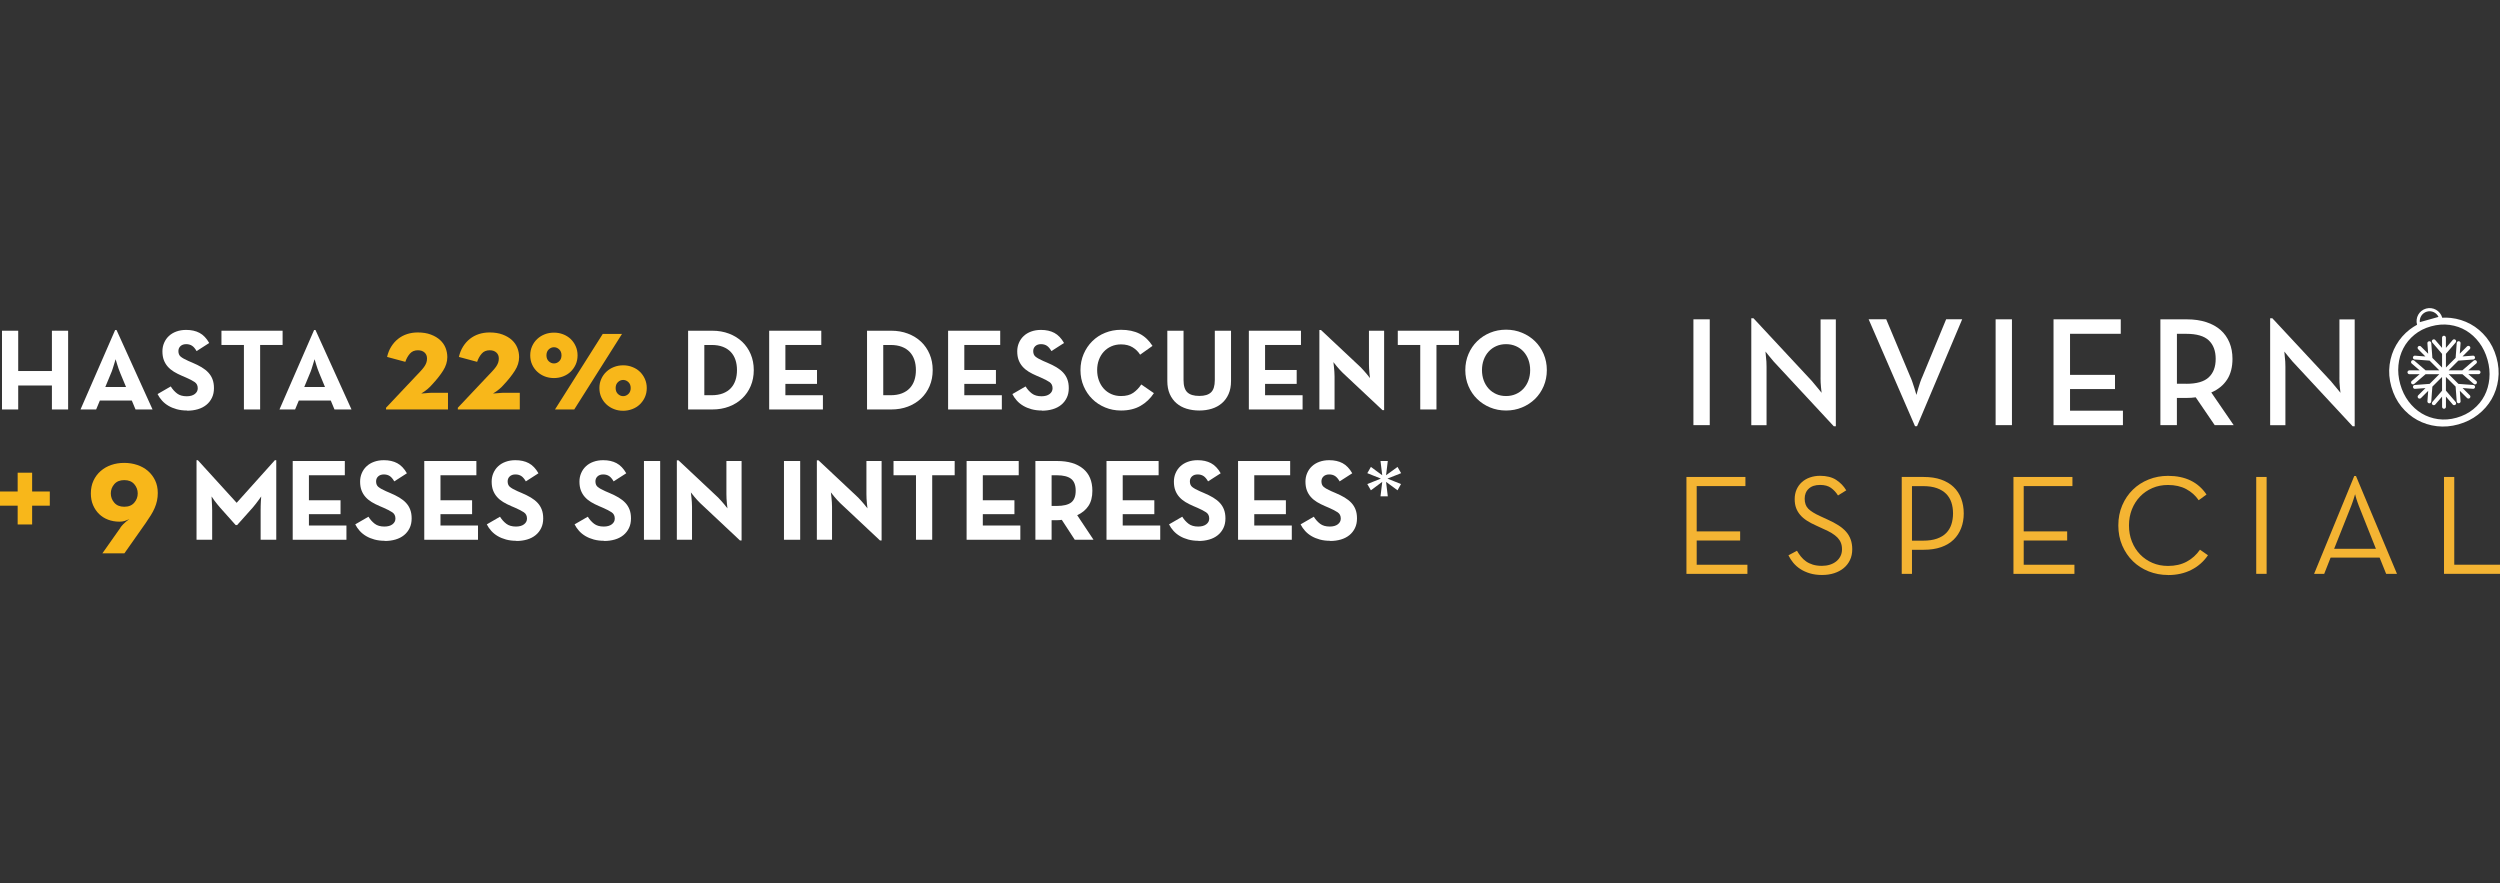 <?xml version="1.0" encoding="UTF-8"?>
<svg id="Layer_2" data-name="Layer 2" xmlns="http://www.w3.org/2000/svg" viewBox="0 0 863.49 305">
  <rect x="0" y="0" width="863.49" height="305" fill="#333333" stroke="none"/>
  <defs>
    <style>
      .cls-1 {
        fill: none;
      }

      .cls-2 {
        fill: #f4b433;
      }

      .cls-3 {
        fill: #f8b71a;
      }

      .cls-4 {
        fill: #fff;
      }
    </style>
  </defs>
  <g id="Texto_Español" data-name="Texto Español">
    <g>
      <rect class="cls-1" width="863.49" height="305"/>
      <g>
        <path class="cls-4" d="m.69,114.23h5.6v13.92h11.64v-13.92h5.6v27.2h-5.6v-8.28H6.29v8.28H.69v-27.2Z"/>
        <path class="cls-4" d="m39.77,113.99h.48l12.44,27.44h-5.88l-1.28-3.08h-11.04l-1.28,3.08h-5.4l11.96-27.44Zm3.76,19.68l-1.96-4.72c-.21-.48-.41-1-.6-1.56-.19-.56-.36-1.09-.52-1.6-.19-.56-.36-1.13-.52-1.72-.19.59-.36,1.16-.52,1.72-.16.51-.33,1.04-.5,1.6-.17.56-.37,1.08-.58,1.56l-1.96,4.72h7.16Z"/>
        <path class="cls-4" d="m64.62,141.79c-1.31,0-2.49-.15-3.56-.44-1.07-.29-2.03-.69-2.88-1.19-.85-.5-1.59-1.1-2.22-1.8-.63-.7-1.14-1.45-1.54-2.25l4.56-2.64c.61.99,1.34,1.8,2.18,2.44.84.64,1.95.96,3.34.96,1.17,0,2.1-.26,2.78-.78.68-.52,1.02-1.18,1.02-1.98,0-.96-.36-1.68-1.08-2.16-.72-.48-1.72-1-3-1.56l-1.4-.6c-1.01-.43-1.93-.9-2.76-1.4-.83-.51-1.53-1.09-2.12-1.76-.59-.67-1.04-1.43-1.36-2.28-.32-.85-.48-1.86-.48-3,0-1.04.19-2.02.58-2.92.39-.91.93-1.7,1.64-2.36.71-.67,1.57-1.19,2.58-1.56,1.01-.37,2.15-.56,3.4-.56,1.79,0,3.33.34,4.62,1.03,1.29.69,2.41,1.85,3.34,3.49l-4.36,2.8c-.48-.85-1-1.47-1.56-1.84-.56-.37-1.24-.56-2.04-.56s-1.48.23-1.96.68c-.48.45-.72,1.02-.72,1.72,0,.85.27,1.5.82,1.94.55.44,1.42.93,2.62,1.46l1.4.6c1.2.51,2.26,1.03,3.18,1.58.92.55,1.69,1.16,2.32,1.84.63.68,1.11,1.45,1.44,2.32.33.86.5,1.88.5,3.05,0,1.25-.23,2.36-.7,3.33-.47.97-1.11,1.79-1.94,2.46s-1.81,1.17-2.94,1.5c-1.13.33-2.37.5-3.7.5Z"/>
        <path class="cls-4" d="m84.25,119.15h-7.76v-4.92h21.12v4.92h-7.76v22.28h-5.6v-22.28Z"/>
        <path class="cls-4" d="m108.49,113.99h.48l12.44,27.44h-5.88l-1.28-3.08h-11.04l-1.28,3.08h-5.4l11.96-27.44Zm3.76,19.68l-1.96-4.72c-.21-.48-.41-1-.6-1.56-.19-.56-.36-1.09-.52-1.6-.19-.56-.36-1.13-.52-1.72-.19.59-.36,1.16-.52,1.72-.16.51-.33,1.04-.5,1.6-.17.56-.37,1.08-.58,1.56l-1.96,4.72h7.16Z"/>
        <path class="cls-3" d="m133.34,140.83l9.95-10.55c.7-.73,1.32-1.38,1.85-1.95.53-.57.98-1.09,1.32-1.57.35-.48.61-.96.78-1.43.17-.47.25-.97.25-1.5,0-.87-.28-1.56-.85-2.07-.57-.52-1.33-.78-2.3-.78-1.17,0-2.09.39-2.77,1.18-.68.78-1.21,1.73-1.57,2.82l-6.3-1.7c.3-1.33.78-2.53,1.45-3.59.67-1.06,1.46-1.95,2.38-2.67.92-.72,1.95-1.27,3.1-1.64,1.15-.37,2.38-.55,3.67-.55,1.73,0,3.24.24,4.52.73,1.28.48,2.35,1.12,3.2,1.9.85.79,1.48,1.69,1.88,2.71s.6,2.08.6,3.18c0,1.6-.49,3.17-1.48,4.71-.98,1.54-2.24,3.12-3.77,4.76l-.75.8c-.27.27-.56.54-.88.8-.32.27-.64.52-.98.75-.37.27-.75.52-1.15.75.5-.03.97-.07,1.4-.1.37-.03.74-.07,1.12-.1.38-.03.69-.05.92-.05h5.8v5.75h-21.4v-.6Z"/>
        <path class="cls-3" d="m158.14,140.83l9.95-10.55c.7-.73,1.32-1.38,1.85-1.95.53-.57.98-1.09,1.32-1.57.35-.48.61-.96.78-1.43.17-.47.25-.97.25-1.5,0-.87-.28-1.56-.85-2.07-.57-.52-1.33-.78-2.3-.78-1.17,0-2.09.39-2.77,1.18-.68.78-1.21,1.73-1.57,2.82l-6.3-1.7c.3-1.33.78-2.53,1.45-3.59.67-1.06,1.46-1.95,2.38-2.67.92-.72,1.95-1.27,3.1-1.64,1.15-.37,2.38-.55,3.67-.55,1.73,0,3.24.24,4.52.73,1.28.48,2.35,1.12,3.2,1.9.85.79,1.48,1.69,1.88,2.71s.6,2.08.6,3.18c0,1.6-.49,3.17-1.48,4.71-.98,1.54-2.24,3.12-3.77,4.76l-.75.8c-.27.27-.56.54-.88.8-.32.27-.64.52-.98.75-.37.27-.75.52-1.15.75.5-.03.97-.07,1.4-.1.37-.03.74-.07,1.12-.1.38-.03.69-.05.92-.05h5.8v5.75h-21.4v-.6Z"/>
        <path class="cls-3" d="m191.34,130.58c-1.13,0-2.19-.19-3.18-.57-.98-.38-1.85-.93-2.6-1.62-.75-.7-1.34-1.53-1.77-2.48-.43-.95-.65-2.01-.65-3.18s.22-2.18.65-3.15c.43-.97,1.02-1.8,1.77-2.5.75-.7,1.62-1.24,2.6-1.62.98-.38,2.04-.57,3.18-.57s2.15.19,3.15.57c1,.38,1.87.93,2.6,1.62.73.7,1.32,1.53,1.75,2.5.43.97.65,2.02.65,3.15s-.22,2.23-.65,3.18c-.43.95-1.02,1.77-1.75,2.48-.73.7-1.6,1.24-2.6,1.62-1,.38-2.05.57-3.15.57Zm0-5.05c.67,0,1.27-.25,1.8-.75.53-.5.8-1.18.8-2.05s-.27-1.55-.8-2.05c-.53-.5-1.13-.75-1.8-.75s-1.27.25-1.8.75c-.53.5-.8,1.18-.8,2.05s.27,1.55.8,2.05c.53.5,1.13.75,1.8.75Zm16.85-10.2h6.65l-16.5,26.1h-6.65l16.5-26.1Zm7.05,26.55c-1.13,0-2.19-.19-3.18-.58-.98-.38-1.85-.92-2.6-1.62s-1.34-1.52-1.78-2.48c-.43-.95-.65-2.01-.65-3.17s.22-2.18.65-3.15c.43-.97,1.03-1.8,1.78-2.5.75-.7,1.62-1.24,2.6-1.62.98-.38,2.04-.58,3.18-.58s2.15.19,3.15.58c1,.38,1.87.92,2.6,1.62.73.7,1.32,1.53,1.75,2.5.43.97.65,2.02.65,3.15s-.22,2.23-.65,3.17c-.43.95-1.02,1.77-1.75,2.48-.73.7-1.6,1.24-2.6,1.62s-2.05.58-3.15.58Zm0-5.05c.67,0,1.27-.25,1.8-.75.53-.5.8-1.18.8-2.05s-.27-1.55-.8-2.05c-.53-.5-1.13-.75-1.8-.75s-1.27.25-1.8.75-.8,1.18-.8,2.05.27,1.55.8,2.05,1.13.75,1.8.75Z"/>
        <path class="cls-4" d="m237.67,114.23h8.36c2.08,0,4,.33,5.76,1,1.76.67,3.27,1.6,4.54,2.8,1.27,1.2,2.25,2.63,2.96,4.3.71,1.67,1.06,3.5,1.06,5.5s-.35,3.83-1.06,5.5c-.71,1.67-1.69,3.1-2.96,4.3-1.27,1.2-2.77,2.13-4.52,2.8-1.75.67-3.67,1-5.78,1h-8.36v-27.2Zm8.08,22.28c1.52,0,2.83-.21,3.94-.64,1.11-.43,2.02-1.03,2.74-1.8.72-.77,1.25-1.69,1.6-2.74.35-1.05.52-2.22.52-3.5s-.17-2.45-.52-3.5c-.35-1.05-.88-1.97-1.6-2.74-.72-.77-1.63-1.37-2.74-1.8-1.11-.43-2.42-.64-3.94-.64h-2.48v17.36h2.48Z"/>
        <path class="cls-4" d="m265.67,114.23h18v4.92h-12.4v8.64h10.92v4.8h-10.92v3.92h12.96v4.92h-18.56v-27.2Z"/>
        <path class="cls-4" d="m299.47,114.23h8.36c2.08,0,4,.33,5.76,1,1.76.67,3.27,1.6,4.54,2.8,1.27,1.2,2.25,2.63,2.96,4.3.71,1.67,1.06,3.5,1.06,5.5s-.35,3.83-1.06,5.5c-.71,1.67-1.69,3.1-2.96,4.3-1.27,1.2-2.77,2.13-4.52,2.8-1.75.67-3.67,1-5.78,1h-8.36v-27.2Zm8.08,22.28c1.52,0,2.83-.21,3.94-.64,1.11-.43,2.02-1.03,2.74-1.8.72-.77,1.25-1.69,1.6-2.74.35-1.05.52-2.22.52-3.5s-.17-2.45-.52-3.5c-.35-1.05-.88-1.97-1.6-2.74-.72-.77-1.63-1.37-2.74-1.8-1.11-.43-2.42-.64-3.94-.64h-2.48v17.36h2.48Z"/>
        <path class="cls-4" d="m327.47,114.23h18v4.92h-12.4v8.64h10.92v4.8h-10.92v3.92h12.96v4.92h-18.56v-27.2Z"/>
        <path class="cls-4" d="m359.87,141.79c-1.31,0-2.49-.15-3.56-.44-1.07-.29-2.03-.69-2.88-1.19-.85-.5-1.59-1.1-2.22-1.8-.63-.7-1.14-1.45-1.54-2.25l4.56-2.64c.61.99,1.34,1.8,2.18,2.44.84.64,1.95.96,3.34.96,1.17,0,2.1-.26,2.78-.78.68-.52,1.02-1.18,1.02-1.98,0-.96-.36-1.68-1.08-2.16-.72-.48-1.72-1-3-1.56l-1.4-.6c-1.01-.43-1.93-.9-2.76-1.4-.83-.51-1.53-1.09-2.12-1.76-.59-.67-1.04-1.43-1.36-2.28-.32-.85-.48-1.86-.48-3,0-1.04.19-2.02.58-2.92.39-.91.93-1.7,1.64-2.36.71-.67,1.57-1.19,2.58-1.56,1.01-.37,2.15-.56,3.4-.56,1.79,0,3.33.34,4.62,1.03,1.29.69,2.41,1.85,3.34,3.49l-4.36,2.8c-.48-.85-1-1.47-1.56-1.84-.56-.37-1.24-.56-2.04-.56s-1.48.23-1.96.68c-.48.45-.72,1.02-.72,1.72,0,.85.27,1.5.82,1.94.55.44,1.42.93,2.62,1.46l1.4.6c1.2.51,2.26,1.03,3.18,1.58.92.55,1.69,1.16,2.32,1.84.63.68,1.11,1.45,1.44,2.32.33.86.5,1.88.5,3.05,0,1.25-.23,2.36-.7,3.33-.47.97-1.11,1.79-1.94,2.46s-1.81,1.17-2.94,1.5c-1.13.33-2.37.5-3.7.5Z"/>
        <path class="cls-4" d="m387.19,141.79c-1.95,0-3.77-.35-5.48-1.06-1.71-.71-3.19-1.68-4.44-2.92-1.25-1.24-2.25-2.71-2.98-4.42-.73-1.71-1.1-3.56-1.1-5.56s.37-3.85,1.1-5.56c.73-1.71,1.73-3.18,2.98-4.42,1.25-1.24,2.73-2.21,4.44-2.9,1.71-.69,3.53-1.04,5.48-1.04,2.48,0,4.61.45,6.38,1.34,1.77.89,3.27,2.3,4.5,4.22l-4.28,3.04c-.64-1.04-1.51-1.89-2.6-2.56-1.09-.67-2.43-1-4-1-1.23,0-2.35.23-3.36.68-1.01.45-1.88,1.07-2.6,1.86-.72.79-1.28,1.72-1.68,2.8-.4,1.08-.6,2.26-.6,3.54s.2,2.47.6,3.56c.4,1.09.96,2.04,1.68,2.84.72.8,1.59,1.43,2.6,1.88,1.01.45,2.13.68,3.36.68,1.76,0,3.17-.37,4.24-1.12,1.07-.75,1.99-1.71,2.76-2.88l4.36,3c-1.2,1.84-2.73,3.3-4.6,4.38-1.87,1.08-4.12,1.62-6.76,1.62Z"/>
        <path class="cls-4" d="m414.23,141.79c-1.57,0-3.03-.21-4.38-.62-1.35-.41-2.51-1.05-3.5-1.9-.99-.85-1.76-1.91-2.32-3.18s-.84-2.77-.84-4.5v-17.36h5.6v17.04c0,2,.44,3.41,1.32,4.24.88.83,2.25,1.24,4.12,1.24s3.19-.41,4.06-1.24c.87-.83,1.3-2.24,1.3-4.24v-17.04h5.6v17.36c0,1.73-.28,3.23-.84,4.5s-1.33,2.33-2.32,3.18c-.99.85-2.15,1.49-3.48,1.9-1.33.41-2.77.62-4.32.62Z"/>
        <path class="cls-4" d="m431.35,114.23h18v4.92h-12.4v8.64h10.92v4.8h-10.92v3.92h12.96v4.92h-18.56v-27.2Z"/>
        <path class="cls-4" d="m463.79,128.79c-.35-.32-.71-.69-1.08-1.12-.37-.43-.72-.83-1.04-1.2-.37-.45-.75-.92-1.12-1.4.05.59.12,1.17.2,1.76.05.51.1,1.05.14,1.62.04.57.06,1.1.06,1.58v11.4h-5.24v-27.44h.56l13.72,12.88c.32.32.67.69,1.04,1.12.37.43.72.83,1.04,1.2.37.45.75.92,1.12,1.4-.08-.59-.15-1.17-.2-1.76-.05-.51-.09-1.05-.12-1.62-.03-.57-.04-1.1-.04-1.58v-11.4h5.24v27.44h-.56l-13.72-12.88Z"/>
        <path class="cls-4" d="m490.55,119.15h-7.76v-4.92h21.12v4.92h-7.76v22.28h-5.6v-22.28Z"/>
        <path class="cls-4" d="m520.19,141.79c-1.97,0-3.81-.35-5.52-1.06-1.71-.71-3.19-1.68-4.46-2.92-1.27-1.24-2.27-2.71-3-4.42-.73-1.71-1.1-3.56-1.1-5.56s.37-3.85,1.1-5.56c.73-1.71,1.73-3.18,3-4.42,1.27-1.24,2.75-2.21,4.46-2.92,1.71-.71,3.55-1.06,5.52-1.06s3.78.35,5.5,1.06c1.72.71,3.21,1.68,4.48,2.92,1.27,1.24,2.27,2.71,3,4.42.73,1.71,1.1,3.56,1.1,5.56s-.37,3.85-1.1,5.56c-.73,1.71-1.73,3.18-3,4.42-1.27,1.24-2.76,2.21-4.48,2.92-1.72.71-3.55,1.06-5.5,1.06Zm0-5c1.23,0,2.35-.23,3.38-.68,1.03-.45,1.91-1.08,2.64-1.88.73-.8,1.3-1.75,1.7-2.84.4-1.09.6-2.28.6-3.56s-.2-2.47-.6-3.56c-.4-1.09-.97-2.04-1.7-2.84-.73-.8-1.61-1.43-2.64-1.88-1.03-.45-2.15-.68-3.38-.68s-2.39.23-3.4.68c-1.01.45-1.89,1.08-2.62,1.88-.73.8-1.3,1.75-1.7,2.84-.4,1.09-.6,2.28-.6,3.56s.2,2.47.6,3.56c.4,1.09.97,2.04,1.7,2.84.73.8,1.61,1.43,2.62,1.88,1.01.45,2.15.68,3.4.68Z"/>
        <path class="cls-3" d="m6.1,174.66H0v-4.9h6.1v-6.49h5v6.49h6.1v4.9h-6.1v6.49h-5v-6.49Z"/>
        <path class="cls-3" d="m41.52,182.33c.27-.4.58-.79.95-1.17.37-.38.72-.71,1.05-.98.37-.33.75-.63,1.15-.9-.57.27-1.1.48-1.6.65-.5.17-1.12.25-1.85.25-1.37,0-2.65-.23-3.85-.67-1.2-.45-2.24-1.1-3.12-1.95-.88-.85-1.58-1.88-2.1-3.08-.52-1.2-.77-2.55-.77-4.05,0-1.63.3-3.1.9-4.4.6-1.3,1.43-2.41,2.48-3.33,1.05-.92,2.27-1.62,3.65-2.1,1.38-.48,2.88-.72,4.48-.72s3.06.23,4.48.7c1.42.47,2.65,1.15,3.7,2.05,1.05.9,1.88,1.99,2.5,3.27.62,1.28.93,2.74.93,4.38,0,.93-.09,1.82-.27,2.67-.18.85-.45,1.68-.8,2.5-.35.82-.79,1.65-1.32,2.5-.53.85-1.13,1.76-1.8,2.73l-7.35,10.45h-7.6l6.2-8.8Zm1.4-7.3c1.5,0,2.65-.47,3.45-1.4.8-.93,1.2-2,1.2-3.2s-.4-2.27-1.2-3.2c-.8-.93-1.95-1.4-3.45-1.4s-2.65.47-3.45,1.4c-.8.93-1.2,2-1.2,3.2s.4,2.27,1.2,3.2c.8.93,1.95,1.4,3.45,1.4Z"/>
        <path class="cls-4" d="m67.9,158.95h.44l13.4,14.72,13.2-14.72h.48v27.48h-5.4v-10.2c0-.45,0-.96.02-1.52.01-.56.03-1.08.06-1.56.03-.56.07-1.12.12-1.68-.35.48-.68.95-1,1.4-.29.4-.61.81-.94,1.24-.33.43-.66.83-.98,1.2l-5.39,6.04h-.52l-5.39-6.04c-.32-.37-.65-.77-1-1.2-.35-.43-.67-.84-.96-1.24-.32-.45-.64-.92-.96-1.4.03.56.05,1.12.08,1.68.03.48.05,1,.08,1.56.03.56.04,1.07.04,1.52v10.2h-5.4v-27.48Z"/>
        <path class="cls-4" d="m101.1,159.23h18v4.92h-12.4v8.64h10.92v4.8h-10.92v3.92h12.96v4.92h-18.56v-27.2Z"/>
        <path class="cls-4" d="m132.9,186.79c-1.31,0-2.49-.15-3.56-.44-1.07-.29-2.03-.69-2.88-1.19-.85-.5-1.59-1.1-2.22-1.8-.63-.7-1.14-1.45-1.54-2.25l4.56-2.64c.61.99,1.34,1.8,2.18,2.44.84.64,1.95.96,3.34.96,1.17,0,2.1-.26,2.78-.78.68-.52,1.02-1.18,1.02-1.98,0-.96-.36-1.68-1.08-2.16-.72-.48-1.72-1-3-1.56l-1.4-.6c-1.01-.43-1.93-.9-2.76-1.4-.83-.51-1.53-1.09-2.12-1.76-.59-.67-1.04-1.43-1.36-2.28-.32-.85-.48-1.86-.48-3,0-1.04.19-2.02.58-2.92.39-.91.93-1.7,1.64-2.36.71-.67,1.57-1.19,2.58-1.56,1.01-.37,2.15-.56,3.4-.56,1.79,0,3.33.34,4.62,1.03,1.29.69,2.41,1.85,3.34,3.49l-4.36,2.8c-.48-.85-1-1.47-1.56-1.84-.56-.37-1.24-.56-2.04-.56s-1.48.23-1.96.68c-.48.45-.72,1.02-.72,1.72,0,.85.27,1.5.82,1.94.55.44,1.42.93,2.62,1.46l1.4.6c1.2.51,2.26,1.03,3.18,1.58.92.55,1.69,1.16,2.32,1.84.63.68,1.11,1.45,1.44,2.32.33.86.5,1.88.5,3.05,0,1.25-.23,2.36-.7,3.33-.47.97-1.11,1.79-1.94,2.46s-1.81,1.17-2.94,1.5c-1.13.33-2.37.5-3.7.5Z"/>
        <path class="cls-4" d="m146.54,159.23h18v4.92h-12.4v8.64h10.92v4.8h-10.92v3.92h12.96v4.92h-18.56v-27.2Z"/>
        <path class="cls-4" d="m178.34,186.79c-1.31,0-2.49-.15-3.56-.44-1.07-.29-2.03-.69-2.88-1.19-.85-.5-1.59-1.1-2.22-1.8-.63-.7-1.14-1.45-1.54-2.25l4.56-2.64c.61.99,1.34,1.8,2.18,2.44.84.64,1.95.96,3.34.96,1.17,0,2.1-.26,2.78-.78.68-.52,1.02-1.18,1.02-1.98,0-.96-.36-1.68-1.08-2.16-.72-.48-1.72-1-3-1.56l-1.4-.6c-1.01-.43-1.93-.9-2.76-1.4-.83-.51-1.53-1.09-2.12-1.76-.59-.67-1.04-1.43-1.36-2.28-.32-.85-.48-1.86-.48-3,0-1.04.19-2.02.58-2.92.39-.91.93-1.7,1.64-2.36.71-.67,1.57-1.19,2.58-1.56,1.01-.37,2.15-.56,3.4-.56,1.79,0,3.33.34,4.62,1.03,1.29.69,2.41,1.85,3.34,3.49l-4.36,2.8c-.48-.85-1-1.47-1.56-1.84-.56-.37-1.24-.56-2.04-.56s-1.48.23-1.96.68c-.48.45-.72,1.02-.72,1.72,0,.85.27,1.5.82,1.94.55.44,1.42.93,2.62,1.46l1.4.6c1.2.51,2.26,1.03,3.18,1.58.92.55,1.69,1.16,2.32,1.84.63.68,1.11,1.45,1.44,2.32.33.86.5,1.88.5,3.05,0,1.25-.23,2.36-.7,3.33-.47.97-1.11,1.79-1.94,2.46s-1.81,1.17-2.94,1.5c-1.13.33-2.37.5-3.7.5Z"/>
        <path class="cls-4" d="m208.66,186.79c-1.31,0-2.49-.15-3.56-.44-1.07-.29-2.03-.69-2.88-1.19-.85-.5-1.59-1.1-2.22-1.8-.63-.7-1.14-1.45-1.54-2.25l4.56-2.64c.61.99,1.34,1.8,2.18,2.44.84.64,1.95.96,3.34.96,1.17,0,2.1-.26,2.78-.78.68-.52,1.02-1.18,1.02-1.98,0-.96-.36-1.68-1.08-2.16-.72-.48-1.72-1-3-1.56l-1.4-.6c-1.01-.43-1.93-.9-2.76-1.4-.83-.51-1.53-1.09-2.12-1.76-.59-.67-1.04-1.43-1.36-2.28-.32-.85-.48-1.86-.48-3,0-1.04.19-2.02.58-2.92.39-.91.93-1.7,1.64-2.36.71-.67,1.57-1.19,2.58-1.56,1.01-.37,2.15-.56,3.4-.56,1.79,0,3.33.34,4.62,1.03,1.29.69,2.41,1.85,3.34,3.49l-4.36,2.8c-.48-.85-1-1.47-1.56-1.84-.56-.37-1.24-.56-2.04-.56s-1.48.23-1.96.68c-.48.45-.72,1.02-.72,1.72,0,.85.27,1.5.82,1.94.55.44,1.42.93,2.62,1.46l1.4.6c1.2.51,2.26,1.03,3.18,1.58.92.55,1.69,1.16,2.32,1.84.63.68,1.11,1.45,1.44,2.32.33.86.5,1.88.5,3.05,0,1.25-.23,2.36-.7,3.33-.47.97-1.11,1.79-1.94,2.46s-1.81,1.17-2.94,1.5c-1.13.33-2.37.5-3.7.5Z"/>
        <path class="cls-4" d="m222.42,159.23h5.6v27.2h-5.6v-27.2Z"/>
        <path class="cls-4" d="m241.86,173.79c-.35-.32-.71-.69-1.08-1.12-.37-.43-.72-.83-1.04-1.2-.37-.45-.75-.92-1.12-1.4.05.59.12,1.17.2,1.76.05.51.1,1.05.14,1.62.04.57.06,1.1.06,1.58v11.4h-5.24v-27.44h.56l13.72,12.88c.32.32.67.69,1.04,1.12.37.43.72.83,1.04,1.2.37.45.75.92,1.12,1.4-.08-.59-.15-1.17-.2-1.76-.05-.51-.09-1.05-.12-1.62-.03-.57-.04-1.1-.04-1.58v-11.4h5.24v27.44h-.56l-13.72-12.88Z"/>
        <path class="cls-4" d="m270.78,159.23h5.6v27.2h-5.6v-27.2Z"/>
        <path class="cls-4" d="m290.22,173.79c-.35-.32-.71-.69-1.08-1.12-.37-.43-.72-.83-1.04-1.2-.37-.45-.75-.92-1.12-1.4.05.59.12,1.17.2,1.76.05.51.1,1.05.14,1.62.04.57.06,1.1.06,1.58v11.4h-5.24v-27.44h.56l13.72,12.88c.32.32.67.69,1.04,1.12.37.43.72.83,1.04,1.2.37.45.75.92,1.12,1.4-.08-.59-.15-1.17-.2-1.76-.05-.51-.09-1.05-.12-1.62-.03-.57-.04-1.1-.04-1.58v-11.4h5.24v27.44h-.56l-13.72-12.88Z"/>
        <path class="cls-4" d="m316.38,164.15h-7.76v-4.92h21.12v4.92h-7.76v22.28h-5.6v-22.28Z"/>
        <path class="cls-4" d="m333.86,159.23h18v4.92h-12.4v8.64h10.92v4.8h-10.92v3.92h12.96v4.92h-18.56v-27.2Z"/>
        <path class="cls-4" d="m377.7,186.43h-6.48l-4.48-6.88c-.53.08-1.07.12-1.6.12h-1.92v6.76h-5.6v-27.2h7.52c3.81,0,6.79.88,8.94,2.64,2.15,1.76,3.22,4.31,3.22,7.64,0,2.13-.45,3.88-1.36,5.24-.91,1.36-2.2,2.43-3.88,3.2l5.64,8.48Zm-12.72-11.68c2.29,0,3.96-.4,5-1.2,1.04-.8,1.56-2.15,1.56-4.06s-.53-3.28-1.58-4.1c-1.05-.82-2.71-1.24-4.98-1.24h-1.76v10.6h1.76Z"/>
        <path class="cls-4" d="m382.18,159.23h18v4.92h-12.4v8.64h10.92v4.8h-10.92v3.92h12.96v4.92h-18.56v-27.2Z"/>
        <path class="cls-4" d="m413.98,186.79c-1.31,0-2.49-.15-3.56-.44-1.07-.29-2.03-.69-2.88-1.19-.85-.5-1.59-1.1-2.22-1.8-.63-.7-1.14-1.45-1.54-2.25l4.56-2.64c.61.99,1.34,1.8,2.18,2.44.84.64,1.95.96,3.34.96,1.17,0,2.1-.26,2.78-.78.68-.52,1.02-1.18,1.02-1.98,0-.96-.36-1.68-1.08-2.16-.72-.48-1.72-1-3-1.56l-1.4-.6c-1.01-.43-1.93-.9-2.76-1.4-.83-.51-1.53-1.09-2.12-1.76-.59-.67-1.04-1.43-1.36-2.28-.32-.85-.48-1.86-.48-3,0-1.04.19-2.02.58-2.92.39-.91.93-1.7,1.64-2.36.71-.67,1.57-1.19,2.58-1.56,1.01-.37,2.15-.56,3.4-.56,1.79,0,3.33.34,4.62,1.03,1.29.69,2.41,1.85,3.34,3.49l-4.36,2.8c-.48-.85-1-1.47-1.56-1.84-.56-.37-1.24-.56-2.04-.56s-1.48.23-1.96.68c-.48.45-.72,1.02-.72,1.72,0,.85.27,1.5.82,1.94.55.44,1.42.93,2.62,1.46l1.4.6c1.2.51,2.26,1.03,3.18,1.58.92.55,1.69,1.16,2.32,1.84.63.68,1.11,1.45,1.44,2.32.33.86.5,1.88.5,3.05,0,1.25-.23,2.36-.7,3.33-.47.97-1.11,1.79-1.94,2.46s-1.81,1.17-2.94,1.5c-1.13.33-2.37.5-3.7.5Z"/>
        <path class="cls-4" d="m427.62,159.23h18v4.92h-12.4v8.64h10.92v4.8h-10.92v3.92h12.96v4.92h-18.56v-27.2Z"/>
        <path class="cls-4" d="m459.42,186.79c-1.31,0-2.49-.15-3.56-.44-1.07-.29-2.03-.69-2.88-1.19-.85-.5-1.59-1.1-2.22-1.8-.63-.7-1.14-1.45-1.54-2.25l4.56-2.64c.61.99,1.34,1.8,2.18,2.44.84.64,1.95.96,3.34.96,1.17,0,2.1-.26,2.78-.78.68-.52,1.02-1.18,1.02-1.98,0-.96-.36-1.68-1.08-2.16-.72-.48-1.72-1-3-1.56l-1.4-.6c-1.01-.43-1.93-.9-2.76-1.4-.83-.51-1.53-1.09-2.12-1.76-.59-.67-1.04-1.43-1.36-2.28-.32-.85-.48-1.86-.48-3,0-1.04.19-2.02.58-2.92.39-.91.93-1.7,1.64-2.36.71-.67,1.57-1.19,2.58-1.56,1.01-.37,2.15-.56,3.4-.56,1.79,0,3.33.34,4.62,1.03,1.29.69,2.41,1.85,3.34,3.49l-4.36,2.8c-.48-.85-1-1.47-1.56-1.84-.56-.37-1.24-.56-2.04-.56s-1.48.23-1.96.68c-.48.45-.72,1.02-.72,1.72,0,.85.27,1.5.82,1.94.55.44,1.42.93,2.62,1.46l1.4.6c1.2.51,2.26,1.03,3.18,1.58.92.55,1.69,1.16,2.32,1.84.63.68,1.11,1.45,1.44,2.32.33.86.5,1.88.5,3.05,0,1.25-.23,2.36-.7,3.33-.47.97-1.11,1.79-1.94,2.46s-1.81,1.17-2.94,1.5c-1.13.33-2.37.5-3.7.5Z"/>
        <path class="cls-4" d="m477.42,166.43l-3.92,2.92-1.24-2.16,4.68-1.88-4.68-1.88,1.24-2.16,3.92,2.88-.6-4.92h2.52l-.6,4.92,3.96-2.88,1.24,2.16-4.72,1.88,4.68,1.88-1.2,2.16-3.96-2.92.6,5h-2.52l.6-5Z"/>
      </g>
      <g>
        <path class="cls-2" d="m582.49,164.74h20.37v3.15h-16.83v15.65h15.01v3.15h-15.01v8.37h17.52v3.15h-21.06v-33.46Z"/>
        <path class="cls-2" d="m629.39,198.6c-1.61,0-3.03-.19-4.28-.57-1.25-.38-2.35-.88-3.3-1.5-.95-.62-1.76-1.35-2.44-2.17-.67-.82-1.22-1.67-1.65-2.56l2.95-1.57c.39.69.84,1.35,1.35,1.99.51.64,1.1,1.2,1.77,1.67.67.48,1.46.85,2.36,1.13.9.28,1.94.42,3.13.42.98,0,1.89-.13,2.73-.39.84-.26,1.57-.64,2.19-1.13.62-.49,1.11-1.09,1.48-1.8.36-.7.54-1.5.54-2.39s-.13-1.61-.39-2.26c-.26-.66-.66-1.25-1.18-1.8-.53-.54-1.18-1.05-1.97-1.53-.79-.48-1.71-.94-2.76-1.4l-2.66-1.23c-1.18-.52-2.23-1.08-3.15-1.67-.92-.59-1.69-1.25-2.31-1.97-.62-.72-1.1-1.53-1.43-2.41-.33-.89-.49-1.92-.49-3.1s.22-2.31.66-3.3c.44-.98,1.04-1.83,1.82-2.53.78-.7,1.71-1.25,2.79-1.62,1.08-.38,2.25-.57,3.49-.57,2.26,0,4.12.47,5.56,1.4,1.44.94,2.61,2.14,3.49,3.62l-2.85,1.77c-.66-1.05-1.46-1.92-2.41-2.61-.95-.69-2.21-1.03-3.79-1.03-1.67,0-2.98.43-3.91,1.3-.94.87-1.4,2.03-1.4,3.47s.42,2.63,1.26,3.47c.84.84,2.2,1.68,4.07,2.53l2.67,1.23c1.38.62,2.6,1.27,3.65,1.94,1.05.67,1.93,1.41,2.64,2.21.71.8,1.24,1.71,1.6,2.71.36,1,.54,2.12.54,3.37,0,1.38-.26,2.62-.79,3.72-.52,1.1-1.25,2.03-2.17,2.78-.92.76-2.01,1.34-3.27,1.75-1.26.41-2.65.62-4.16.62Z"/>
        <path class="cls-2" d="m656.85,164.74h7.58c2.3,0,4.31.3,6.03.91,1.72.61,3.16,1.46,4.31,2.56,1.15,1.1,2.02,2.43,2.61,3.99.59,1.56.89,3.27.89,5.14s-.3,3.53-.89,5.07c-.59,1.54-1.46,2.87-2.61,3.99-1.15,1.12-2.58,1.98-4.31,2.58-1.72.61-3.73.91-6.03.91h-4.04v8.32h-3.54v-33.46Zm7.38,22c1.87,0,3.46-.23,4.77-.69,1.31-.46,2.38-1.1,3.2-1.94.82-.83,1.42-1.83,1.8-2.99.38-1.16.57-2.43.57-3.8s-.19-2.63-.57-3.78c-.38-1.14-.98-2.13-1.8-2.97-.82-.83-1.89-1.49-3.2-1.96-1.31-.47-2.9-.71-4.77-.71h-3.84v18.85h3.84Z"/>
        <path class="cls-2" d="m695.44,164.74h20.37v3.15h-16.83v15.65h15.01v3.15h-15.01v8.37h17.52v3.15h-21.06v-33.46Z"/>
        <path class="cls-2" d="m748.83,198.6c-2.36,0-4.59-.42-6.69-1.25-2.1-.84-3.92-2.01-5.46-3.52-1.54-1.51-2.76-3.31-3.67-5.41-.9-2.1-1.35-4.41-1.35-6.94s.45-4.84,1.35-6.94c.9-2.1,2.12-3.9,3.67-5.41,1.54-1.51,3.36-2.68,5.46-3.52,2.1-.84,4.33-1.25,6.69-1.25,5.97,0,10.4,2.15,13.29,6.45l-2.71,1.97c-1.08-1.61-2.51-2.89-4.28-3.84-1.77-.95-3.87-1.43-6.3-1.43-1.97,0-3.77.35-5.41,1.06-1.64.71-3.06,1.69-4.26,2.94-1.2,1.25-2.13,2.72-2.81,4.42-.67,1.7-1.01,3.55-1.01,5.56s.34,3.86,1.01,5.56c.67,1.7,1.61,3.17,2.81,4.42,1.2,1.25,2.62,2.23,4.26,2.94,1.64.71,3.44,1.06,5.41,1.06,2.46,0,4.61-.49,6.45-1.48,1.84-.98,3.36-2.36,4.58-4.13l2.76,1.92c-1.48,2.17-3.39,3.85-5.73,5.04-2.35,1.2-5.03,1.8-8.05,1.8Z"/>
        <path class="cls-2" d="m779.29,164.74h3.59v33.46h-3.59v-33.46Z"/>
        <path class="cls-2" d="m813.15,164.4h.59l14.17,33.81h-3.74l-2.26-5.61h-16.93l-2.21,5.61h-3.49l13.88-33.81Zm7.48,25.15l-5.91-14.86c-.16-.39-.32-.82-.47-1.28-.15-.46-.29-.89-.42-1.28-.13-.46-.26-.93-.39-1.43-.16.49-.31.97-.44,1.43-.13.39-.27.82-.42,1.28-.15.46-.3.89-.47,1.28l-5.91,14.86h14.42Z"/>
        <path class="cls-2" d="m844.15,164.74h3.54v30.31h15.8v3.15h-19.34v-33.46Z"/>
        <path class="cls-4" d="m856.1,127.9h-3.55c.22-.19.44-.37.65-.56.71-.61,1.41-1.22,2.12-1.82,0,0,0,0,0,0,.28-.24.24-.71,0-.95-.12-.12-.29-.19-.47-.19-.19,0-.34.08-.48.2-.66.57-1.32,1.13-1.98,1.7-.63.54-1.26,1.09-1.9,1.63h-4.74c.78-.78,1.57-1.57,2.35-2.35.33-.33.67-.67,1-1,.77-.06,1.53-.11,2.3-.17.93-.07,1.86-.14,2.79-.21,0,0,0,0,0,0,.18-.01.35-.06.48-.2.12-.12.19-.29.19-.47,0-.34-.3-.7-.66-.67-.87.06-1.73.13-2.6.19-.35.03-.71.05-1.06.08.09-.09.19-.19.28-.28.64-.64,1.28-1.28,1.92-1.92.1-.1.21-.21.31-.31.26-.26.25-.69,0-.95-.26-.26-.69-.25-.95,0-.35.35-.7.7-1.05,1.05-.48.48-.97.97-1.45,1.45.02-.28.04-.57.06-.85.07-.93.14-1.86.21-2.79,0,0,0,0,0,0,.03-.36-.32-.67-.66-.67-.38,0-.65.3-.67.66-.06.87-.13,1.73-.19,2.6-.06.83-.12,1.67-.19,2.5-.75.75-1.51,1.51-2.26,2.26-.36.36-.72.72-1.09,1.09v-4.74c.5-.58,1-1.17,1.51-1.75.61-.71,1.22-1.41,1.82-2.12,0,0,0,0,0,0,.24-.28.27-.68,0-.95-.25-.24-.71-.27-.95,0-.57.66-1.13,1.32-1.7,1.98-.23.27-.46.53-.69.8v-3.54c0-.36-.3-.67-.66-.67-.36,0-.67.3-.67.66v3.55c-.19-.22-.37-.44-.56-.65-.61-.71-1.22-1.41-1.82-2.12,0,0,0,0,0,0-.24-.28-.7-.24-.95,0-.12.12-.19.29-.19.47,0,.19.08.34.2.48.57.66,1.13,1.32,1.7,1.98.54.63,1.09,1.26,1.63,1.9v4.74c-.78-.78-1.57-1.57-2.35-2.35-.33-.33-.67-.67-1-1-.06-.77-.11-1.53-.17-2.3-.07-.93-.14-1.86-.21-2.79,0,0,0,0,0,0-.01-.18-.06-.35-.2-.48-.12-.12-.29-.19-.47-.19-.34,0-.7.3-.67.66.06.87.13,1.73.19,2.6.03.35.05.71.08,1.06-.09-.09-.19-.19-.28-.28-.64-.64-1.28-1.28-1.92-1.92-.1-.1-.21-.21-.31-.31-.26-.26-.69-.25-.95,0-.26.26-.25.69,0,.95.35.35.7.7,1.05,1.05.48.48.97.97,1.45,1.45-.28-.02-.57-.04-.85-.06-.93-.07-1.86-.14-2.79-.21,0,0,0,0,0,0-.36-.03-.67.32-.67.66,0,.38.3.65.66.67.87.06,1.73.13,2.6.19.83.06,1.67.12,2.5.19.75.75,1.51,1.51,2.26,2.26.36.36.72.72,1.09,1.09h-4.74c-.58-.5-1.17-1-1.75-1.51-.71-.61-1.41-1.22-2.12-1.82,0,0,0,0,0,0-.28-.24-.68-.27-.95,0-.24.25-.27.71,0,.95.66.57,1.32,1.13,1.98,1.7.27.23.53.46.8.69h-3.54c-.36,0-.67.3-.67.66,0,.36.3.67.66.67h3.55c-.22.19-.44.37-.65.56-.71.61-1.41,1.22-2.12,1.82,0,0,0,0,0,0-.28.24-.24.71,0,.95.12.12.29.19.47.19.19,0,.34-.08.48-.2.66-.57,1.32-1.13,1.98-1.7.63-.54,1.26-1.09,1.9-1.63h4.74c-.78.78-1.57,1.57-2.35,2.35-.33.33-.67.67-1,1-.77.06-1.53.11-2.3.17-.93.07-1.86.14-2.79.21,0,0,0,0,0,0-.18.01-.35.06-.48.2-.12.12-.19.29-.19.47,0,.34.3.7.66.67.87-.06,1.73-.13,2.6-.19.35-.03.71-.05,1.06-.08-.09.09-.19.19-.28.28-.64.64-1.28,1.28-1.92,1.92-.1.1-.21.21-.31.31-.26.26-.25.69,0,.95.26.26.69.25.95,0,.35-.35.7-.7,1.05-1.05.48-.48.97-.97,1.45-1.45-.02.28-.04.57-.06.85-.07.93-.14,1.86-.21,2.79,0,0,0,0,0,0-.03.36.32.67.66.67.38,0,.65-.3.67-.66.06-.87.13-1.73.19-2.6.06-.83.12-1.67.19-2.5.75-.75,1.51-1.51,2.26-2.26.36-.36.72-.72,1.09-1.09v4.74c-.5.58-1,1.17-1.51,1.75-.61.71-1.22,1.41-1.82,2.12,0,0,0,0,0,0-.24.28-.27.68,0,.95.25.24.71.27.95,0,.57-.66,1.13-1.32,1.7-1.98.23-.27.46-.53.69-.8v3.54c0,.36.3.67.66.67.36,0,.67-.3.67-.66v-3.55c.19.22.37.44.56.65.61.71,1.22,1.41,1.82,2.12,0,0,0,0,0,0,.24.28.7.24.95,0,.12-.12.19-.29.19-.47,0-.19-.08-.34-.2-.48-.57-.66-1.13-1.32-1.7-1.98-.54-.63-1.09-1.26-1.63-1.9v-4.74c.78.78,1.57,1.57,2.35,2.35.33.33.67.67,1,1,.06.77.11,1.53.17,2.3.07.93.14,1.86.21,2.79,0,0,0,0,0,0,.01.18.06.35.2.48.12.12.29.19.47.19.34,0,.7-.3.67-.66-.06-.87-.13-1.73-.19-2.6-.03-.35-.05-.71-.08-1.06.09.09.19.19.28.28.64.64,1.28,1.28,1.92,1.92.1.1.21.21.31.31.26.26.69.25.95,0,.26-.26.25-.69,0-.95-.35-.35-.7-.7-1.05-1.05-.48-.48-.97-.97-1.45-1.45.28.02.57.04.85.06.93.07,1.86.14,2.79.21,0,0,0,0,0,0,.36.03.67-.32.67-.66,0-.38-.3-.65-.66-.67-.87-.06-1.73-.13-2.6-.19-.83-.06-1.67-.12-2.5-.19-.75-.75-1.51-1.51-2.26-2.26-.36-.36-.72-.72-1.09-1.09h4.74c.58.5,1.17,1.01,1.75,1.51.71.61,1.41,1.22,2.12,1.82,0,0,0,0,0,0,.28.24.68.27.95,0,.24-.25.27-.71,0-.95-.66-.57-1.32-1.13-1.98-1.7-.27-.23-.53-.46-.8-.69h3.54c.36,0,.67-.3.67-.66,0-.36-.3-.67-.66-.67Z"/>
        <rect class="cls-4" x="584.9" y="110.29" width="5.64" height="36.55"/>
        <path class="cls-4" d="m628.81,130.4c0,.5,0,1.06.03,1.67.02.61.06,1.18.13,1.72.07.64.14,1.27.21,1.88-.39-.47-.79-.95-1.18-1.45-.36-.39-.73-.83-1.1-1.32-.38-.48-.74-.92-1.1-1.32l-20.16-21.66h-.75v36.93h5.27v-20.16c0-.57-.02-1.17-.05-1.8-.04-.63-.09-1.19-.16-1.69-.07-.61-.13-1.2-.16-1.77.39.5.79.99,1.18,1.45.36.39.73.83,1.1,1.32.38.48.76.92,1.16,1.32l20.16,21.72h.7v-36.93h-5.27v20.1Z"/>
        <path class="cls-4" d="m664.07,129.91c-.29.61-.56,1.3-.83,2.07-.27.77-.49,1.48-.67,2.12-.22.79-.43,1.56-.65,2.31-.22-.79-.45-1.58-.7-2.37-.21-.68-.45-1.39-.7-2.12-.25-.73-.52-1.41-.81-2.02l-8.22-19.62h-6.07l16.02,36.93h.7l15.59-36.93h-5.54l-8.12,19.62Z"/>
        <rect class="cls-4" x="689.28" y="110.29" width="5.64" height="36.55"/>
        <polygon class="cls-4" points="714.98 134.38 730.51 134.38 730.51 129.48 714.98 129.48 714.98 115.29 732.5 115.29 732.5 110.29 709.28 110.29 709.28 146.85 733.25 146.85 733.25 141.85 714.98 141.85 714.98 134.38"/>
        <path class="cls-4" d="m769.24,131.1c1.24-1.93,1.85-4.32,1.85-7.15,0-2.08-.35-3.96-1.05-5.64-.7-1.68-1.71-3.12-3.04-4.3-1.33-1.18-2.98-2.1-4.95-2.74-1.97-.65-4.21-.97-6.72-.97h-9.14v36.55h5.7v-9.41h3.44c.5,0,1.01-.02,1.53-.05.52-.04,1.03-.09,1.53-.16l6.56,9.62h6.56l-7.74-11.29c2.4-1.04,4.22-2.53,5.46-4.46Zm-14.11,1.45h-3.23v-17.25h3.23c3.58,0,6.17.75,7.77,2.26,1.59,1.51,2.39,3.64,2.39,6.4s-.79,4.84-2.37,6.34c-1.58,1.51-4.18,2.26-7.79,2.26Z"/>
        <path class="cls-4" d="m808.02,130.4c0,.5,0,1.06.03,1.67.02.61.06,1.18.13,1.72.07.64.14,1.27.21,1.88-.39-.47-.79-.95-1.18-1.45-.36-.39-.73-.83-1.1-1.32-.38-.48-.74-.92-1.1-1.32l-20.16-21.66h-.75v36.93h5.27v-20.16c0-.57-.02-1.17-.05-1.8-.04-.63-.09-1.19-.16-1.69-.07-.61-.13-1.2-.16-1.77.39.5.79.99,1.18,1.45.36.39.73.83,1.1,1.32.38.48.76.92,1.16,1.32l20.16,21.72h.7v-36.93h-5.27v20.1Z"/>
        <path class="cls-4" d="m825.97,133.59c.74,2.62,1.89,4.9,3.46,6.85,1.57,1.94,3.4,3.49,5.49,4.63,2.09,1.14,4.36,1.86,6.8,2.14,2.44.28,4.92.07,7.44-.64,2.52-.71,4.76-1.82,6.71-3.33,1.96-1.52,3.53-3.31,4.72-5.37,1.19-2.06,1.95-4.33,2.28-6.81.33-2.47.13-5.02-.61-7.64-.74-2.62-1.89-4.9-3.46-6.85-1.57-1.94-3.4-3.49-5.49-4.63-2.09-1.14-4.36-1.86-6.82-2.13-.98-.11-1.97-.12-2.96-.07v-.04c-.68-2.39-3.17-3.79-5.57-3.12s-3.79,3.16-3.12,5.56v.03c-.87.48-1.72,1.01-2.51,1.62-1.94,1.51-3.5,3.3-4.69,5.36-1.19,2.06-1.95,4.33-2.28,6.81-.33,2.47-.13,5.02.61,7.64Zm16.28-24.13l-6.45,1.81c-.18-1.62.84-3.18,2.46-3.64,1.62-.45,3.3.35,3.99,1.83Zm-13.21,23.26c-.63-2.24-.84-4.42-.63-6.56.2-2.14.77-4.09,1.7-5.87.93-1.78,2.2-3.33,3.82-4.66,1.62-1.33,3.52-2.3,5.72-2.91,2.2-.62,4.34-.78,6.43-.5,2.09.28,4,.95,5.72,1.98,1.72,1.04,3.22,2.41,4.51,4.13,1.29,1.72,2.24,3.69,2.87,5.93.63,2.24.84,4.42.63,6.56-.21,2.14-.77,4.09-1.7,5.87-.93,1.78-2.21,3.34-3.85,4.67-1.64,1.33-3.55,2.3-5.75,2.92-2.2.62-4.33.78-6.4.49-2.07-.29-3.96-.95-5.69-1.99-1.72-1.04-3.22-2.41-4.51-4.13-1.29-1.72-2.24-3.69-2.87-5.93Z"/>
      </g>
    </g>
  </g>
</svg>